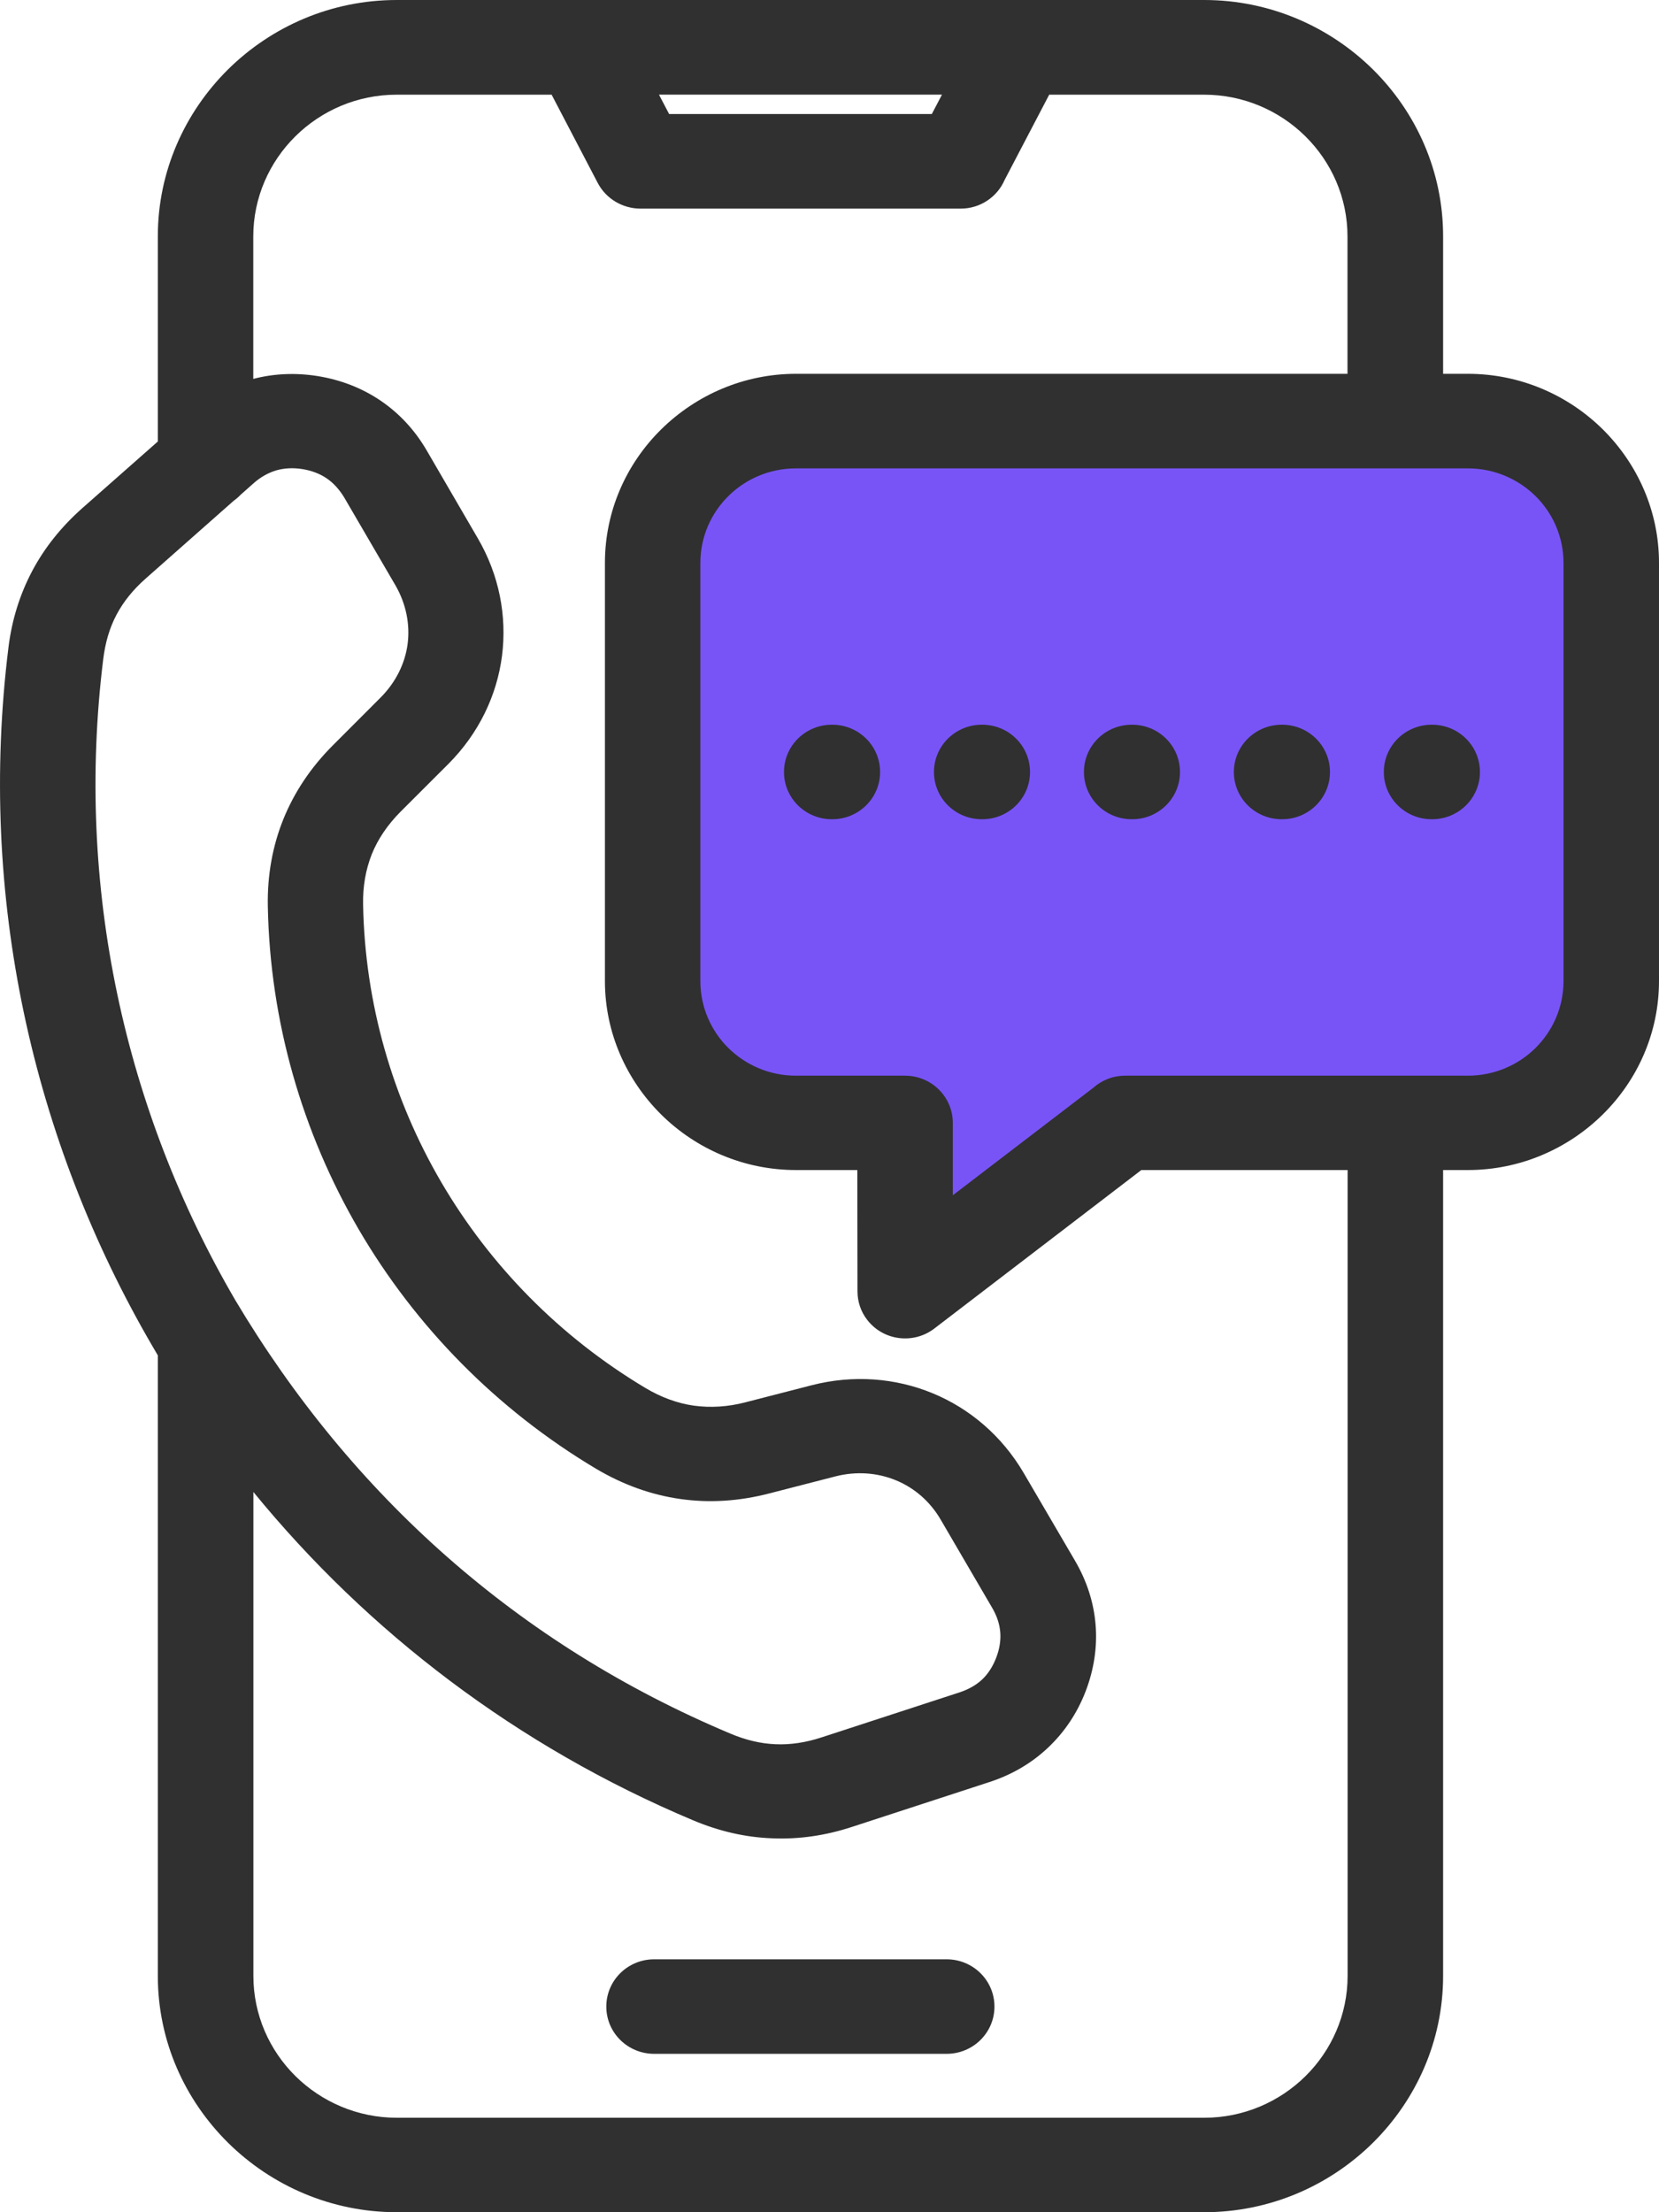 <svg width="30" height="40" viewBox="0 0 30 40" fill="none" xmlns="http://www.w3.org/2000/svg">
<rect x="12" y="8" width="17" height="12" rx="2" fill="#7854F7"/>
<path d="M16.5 22.5L17 19H22L16.5 22.5Z" fill="#7854F7"/>
<path d="M4.349 8.948C4.313 8.986 4.273 9.021 4.23 9.051L2.631 10.464C2.407 10.662 2.231 10.88 2.106 11.117C1.983 11.349 1.904 11.616 1.867 11.916C1.357 16.04 2.258 20.088 4.254 23.507C6.36 27.042 9.375 29.736 13.208 31.346C13.485 31.463 13.759 31.528 14.025 31.538C14.292 31.55 14.572 31.508 14.861 31.413L17.353 30.6C17.517 30.546 17.656 30.466 17.762 30.366C17.867 30.266 17.953 30.134 18.014 29.975C18.074 29.819 18.1 29.662 18.088 29.515C18.076 29.366 18.027 29.217 17.943 29.074L17.017 27.488C16.823 27.15 16.535 26.903 16.202 26.766C15.867 26.628 15.484 26.598 15.104 26.696L13.912 27.003C13.365 27.145 12.827 27.179 12.303 27.104C11.773 27.029 11.265 26.845 10.78 26.558C8.975 25.482 7.51 23.981 6.486 22.228C5.465 20.475 4.882 18.47 4.843 16.383C4.833 15.825 4.928 15.299 5.124 14.812C5.323 14.321 5.622 13.875 6.015 13.481L6.881 12.614C7.158 12.337 7.325 11.995 7.371 11.644C7.417 11.289 7.344 10.916 7.148 10.579L6.225 8.996C6.137 8.851 6.03 8.732 5.907 8.649C5.784 8.565 5.635 8.509 5.47 8.482C5.301 8.455 5.142 8.464 4.999 8.504C4.854 8.547 4.713 8.625 4.588 8.736L4.349 8.948ZM25.889 14.813C25.411 14.813 25.024 14.431 25.024 13.959C25.024 13.486 25.411 13.104 25.889 13.104H25.897C26.375 13.104 26.762 13.486 26.762 13.959C26.762 14.431 26.375 14.813 25.897 14.813H25.889ZM23.177 14.813C22.699 14.813 22.312 14.431 22.312 13.959C22.312 13.486 22.699 13.104 23.177 13.104H23.185C23.663 13.104 24.05 13.486 24.05 13.959C24.05 14.431 23.663 14.813 23.185 14.813H23.177ZM20.465 14.813C19.987 14.813 19.601 14.431 19.601 13.959C19.601 13.486 19.987 13.104 20.465 13.104H20.474C20.951 13.104 21.338 13.486 21.338 13.959C21.338 14.431 20.951 14.813 20.474 14.813H20.465ZM17.753 14.813C17.276 14.813 16.889 14.431 16.889 13.959C16.889 13.486 17.276 13.104 17.753 13.104H17.762C18.24 13.104 18.626 13.486 18.626 13.959C18.626 14.431 18.24 14.813 17.762 14.813H17.753ZM15.042 14.813C14.564 14.813 14.177 14.431 14.177 13.959C14.177 13.486 14.564 13.104 15.042 13.104H15.05C15.528 13.104 15.915 13.486 15.915 13.959C15.915 14.431 15.528 14.813 15.05 14.813H15.042ZM14.393 6.759H24.367V4.276C24.367 3.57 24.075 2.929 23.606 2.465C23.136 2 22.486 1.712 21.774 1.712H18.973L18.167 3.253C18.035 3.558 17.73 3.772 17.372 3.772H11.575C11.263 3.769 10.962 3.6 10.809 3.308L9.975 1.712H7.173C6.459 1.712 5.811 2 5.341 2.465C4.872 2.929 4.58 3.571 4.58 4.276V6.851C4.951 6.754 5.341 6.737 5.738 6.799C6.164 6.867 6.549 7.018 6.885 7.246C7.221 7.475 7.501 7.776 7.714 8.141L8.639 9.731C9.029 10.399 9.169 11.143 9.078 11.858C8.985 12.578 8.656 13.262 8.111 13.81L7.244 14.676C7.008 14.914 6.834 15.171 6.724 15.443C6.613 15.723 6.559 16.029 6.566 16.358C6.599 18.146 7.099 19.869 7.979 21.375C8.86 22.881 10.12 24.17 11.672 25.097C11.957 25.267 12.251 25.374 12.546 25.416C12.847 25.457 13.161 25.439 13.482 25.355L14.674 25.048C15.43 24.853 16.193 24.915 16.865 25.192C17.537 25.469 18.12 25.965 18.512 26.634L19.439 28.219C19.655 28.588 19.78 28.98 19.812 29.381C19.844 29.782 19.783 30.187 19.631 30.583C19.479 30.977 19.249 31.32 18.952 31.6C18.657 31.879 18.3 32.089 17.895 32.221L15.403 33.034C14.924 33.191 14.442 33.26 13.96 33.239C13.477 33.221 13.002 33.111 12.534 32.914C9.355 31.578 6.654 29.513 4.582 26.977V35.727C4.582 36.434 4.874 37.075 5.343 37.539C5.813 38.003 6.463 38.292 7.175 38.292H21.776C22.49 38.292 23.138 38.003 23.608 37.539C24.077 37.075 24.369 36.432 24.369 35.727V21.156H20.639L16.894 24.023C16.517 24.31 15.976 24.242 15.685 23.869C15.563 23.714 15.506 23.53 15.506 23.348L15.503 21.156H14.395C13.448 21.156 12.583 20.772 11.957 20.153L11.952 20.148C11.327 19.526 10.939 18.673 10.939 17.738V10.177C10.939 9.24 11.327 8.385 11.954 7.766L11.959 7.761C12.587 7.143 13.45 6.759 14.395 6.759L14.393 6.759ZM26.096 6.759H26.544C27.491 6.759 28.355 7.143 28.982 7.762L28.987 7.767C29.612 8.388 30 9.242 30 10.177V17.738C30 18.675 29.612 19.53 28.985 20.149L28.98 20.154C28.352 20.772 27.489 21.156 26.544 21.156H26.096V35.727C26.096 36.901 25.61 37.968 24.828 38.743C24.041 39.521 22.962 40 21.775 40H7.175C5.988 40 4.909 39.519 4.126 38.746C3.339 37.968 2.854 36.901 2.854 35.727V24.507L2.763 24.352C0.583 20.617 -0.404 16.203 0.153 11.706C0.214 11.212 0.357 10.751 0.582 10.325C0.805 9.904 1.107 9.527 1.485 9.191L2.854 7.983V4.273C2.854 3.099 3.341 2.032 4.122 1.257C4.909 0.479 5.988 0 7.175 0H21.775C22.962 0 24.041 0.481 24.825 1.254C25.612 2.032 26.096 3.099 26.096 4.273L26.096 6.759ZM26.544 8.469H14.393C13.917 8.469 13.483 8.661 13.173 8.968C12.859 9.278 12.665 9.706 12.665 10.178V17.74C12.665 18.211 12.859 18.64 13.169 18.947C13.483 19.258 13.916 19.45 14.393 19.45H16.366C16.843 19.45 17.23 19.832 17.23 20.305V21.612L19.768 19.67C19.922 19.533 20.124 19.45 20.347 19.45H26.544C27.02 19.45 27.454 19.258 27.765 18.951C28.079 18.64 28.273 18.212 28.273 17.74V10.178C28.273 9.707 28.079 9.278 27.768 8.971C27.454 8.661 27.021 8.469 26.544 8.469ZM11.829 37.136C11.351 37.136 10.964 36.754 10.964 36.282C10.964 35.809 11.351 35.427 11.829 35.427H17.118C17.596 35.427 17.983 35.809 17.983 36.282C17.983 36.754 17.596 37.136 17.118 37.136H11.829ZM17.032 1.711H11.916L12.1 2.062H16.85L17.034 1.711H17.032Z" fill="#303030"/>
</svg>
